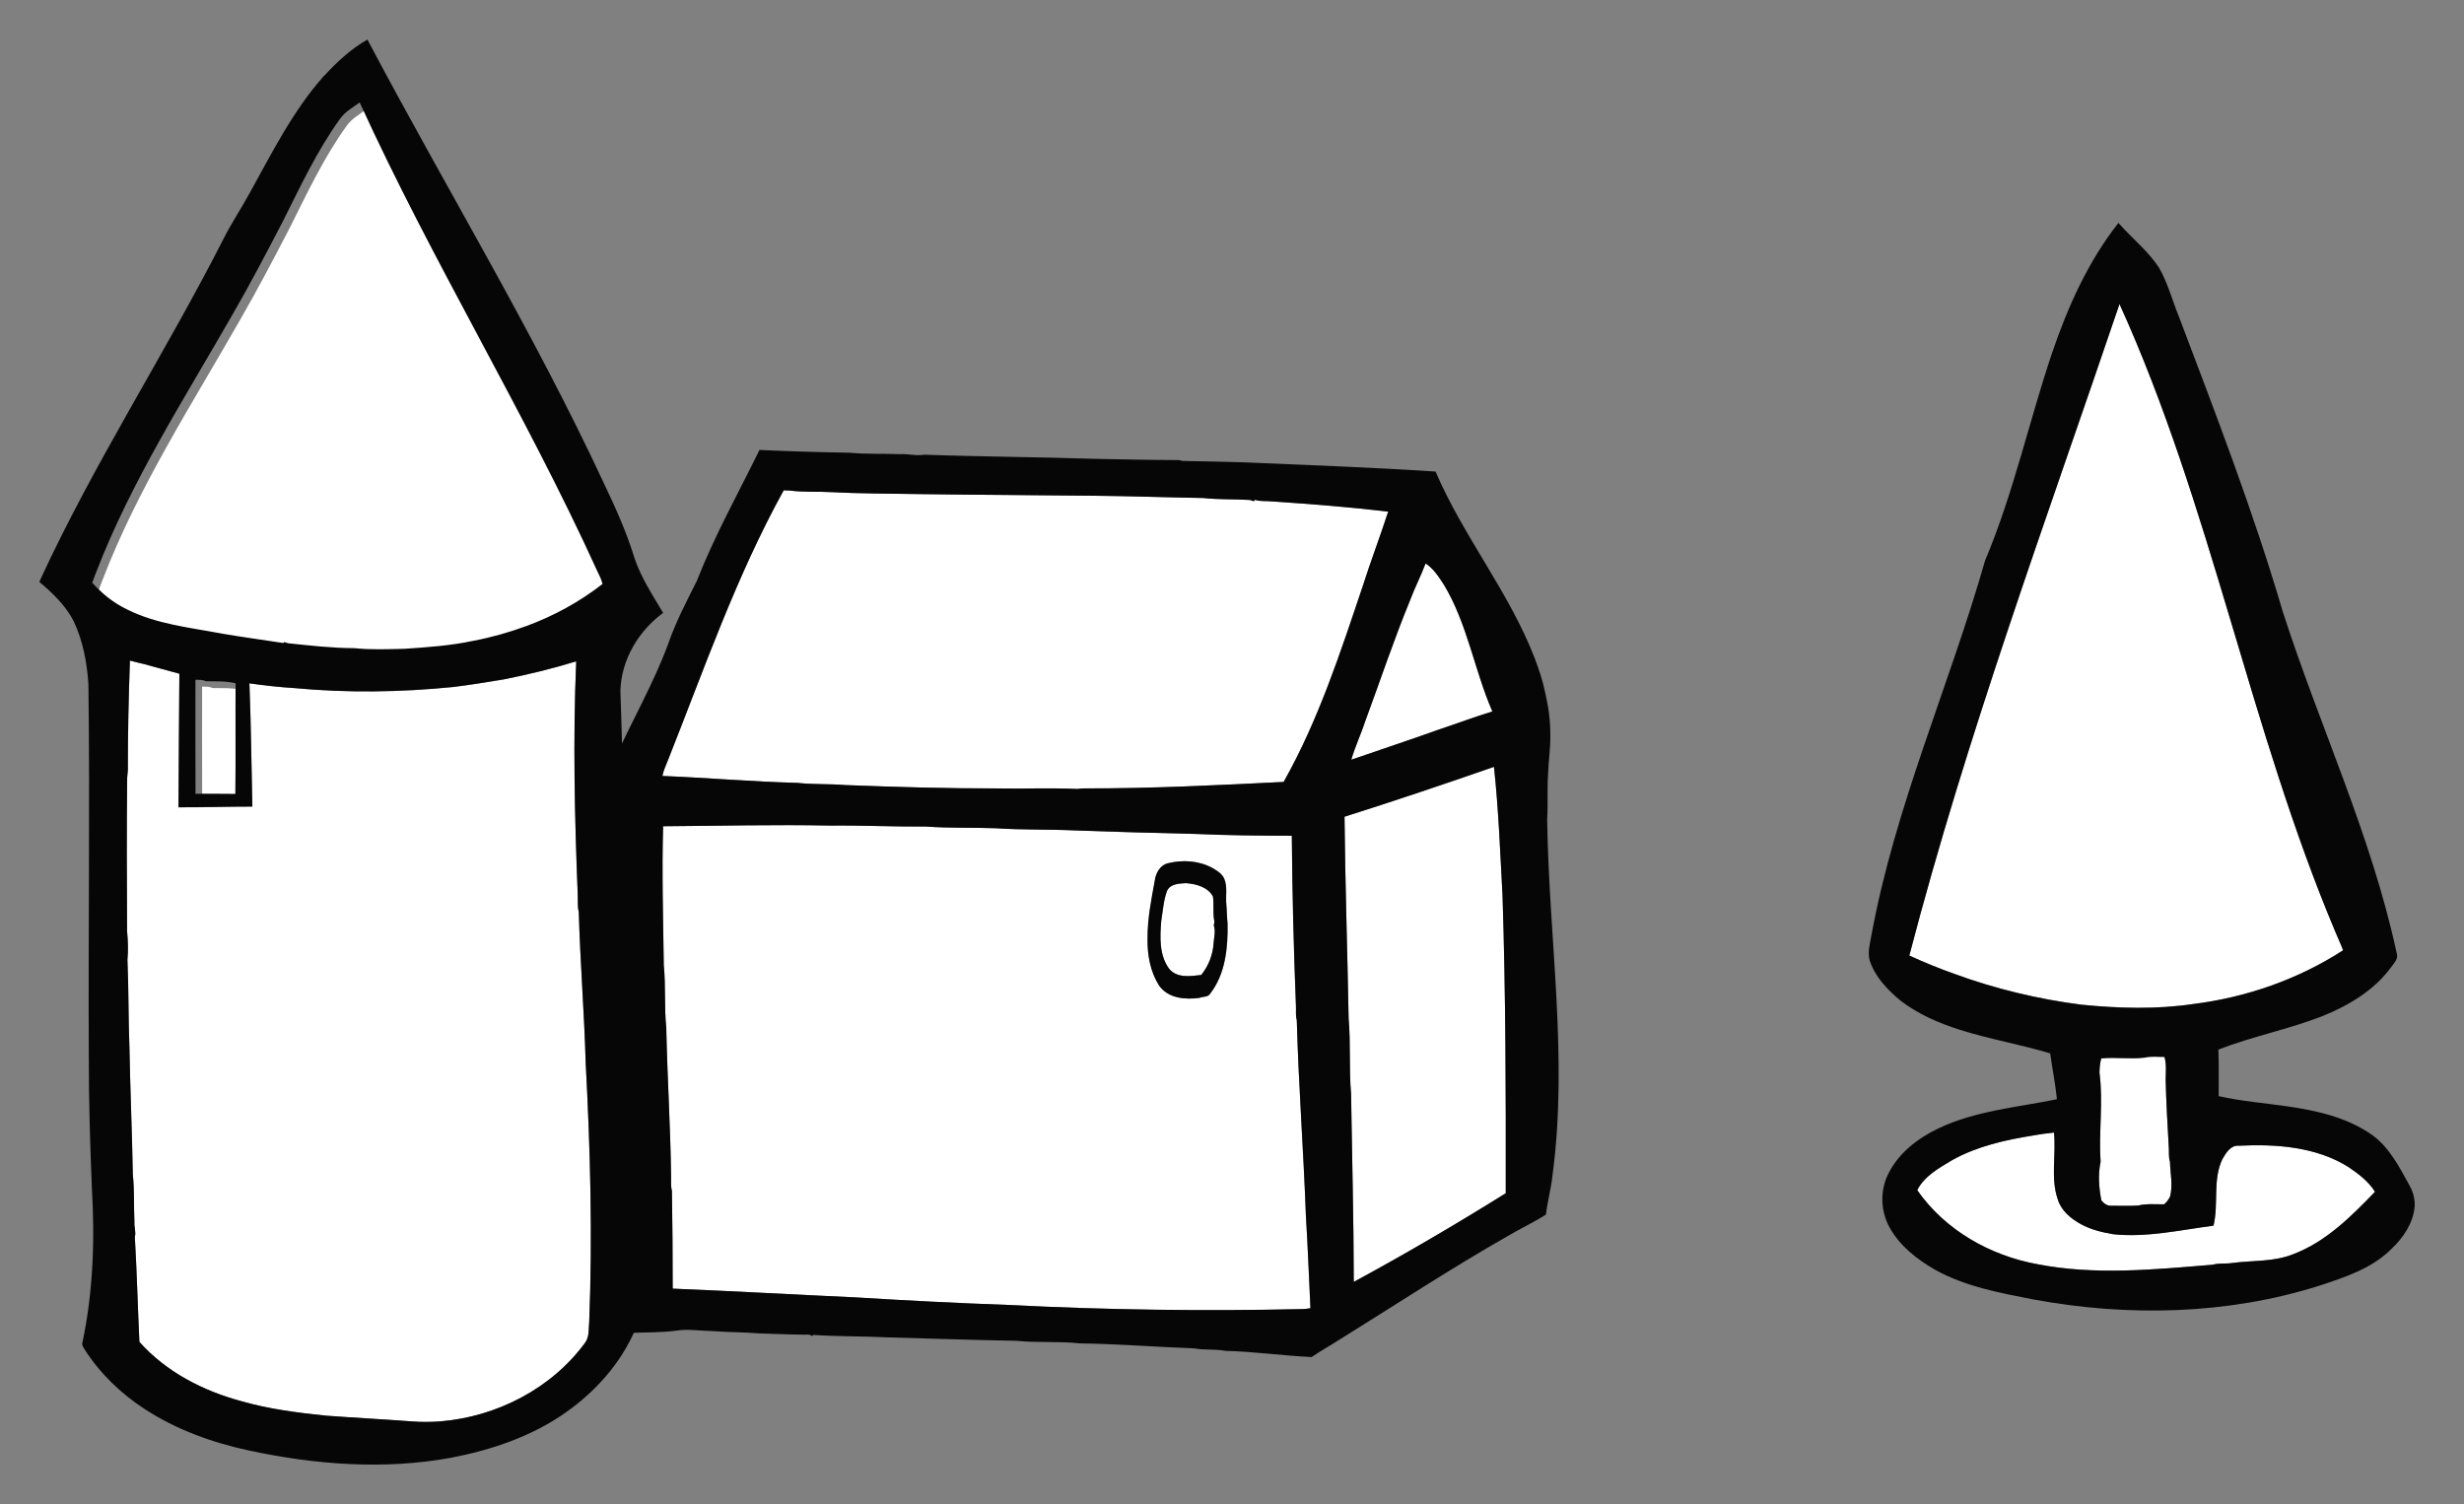 <?xml version="1.0" encoding="UTF-8" standalone="no"?>
<!-- Generator: Adobe Illustrator 15.0.2, SVG Export Plug-In . SVG Version: 6.00 Build 0)  -->
<svg
    xmlns:rdf="http://www.w3.org/1999/02/22-rdf-syntax-ns#"
    xmlns="http://www.w3.org/2000/svg"
    xmlns:x="http://ns.adobe.com/Extensibility/1.0/"
    xmlns:dc="http://purl.org/dc/elements/1.1/"
    xmlns:i="http://ns.adobe.com/AdobeIllustrator/10.0/"
    xmlns:cc="http://web.resource.org/cc/"
    xmlns:xlink="http://www.w3.org/1999/xlink"
    xmlns:graph="http://ns.adobe.com/Graphs/1.0/"
    xmlns:svg="http://www.w3.org/2000/svg"
    xmlns:inkscape="http://www.inkscape.org/namespaces/inkscape"
    xmlns:sodipodi="http://sodipodi.sourceforge.net/DTD/sodipodi-0.dtd"
    xmlns:ns1="http://sozi.baierouge.fr"
    id="Layer_1"
    enable-background="new 0 0 373.48 227.988"
    xml:space="preserve"
    viewBox="0 0 373.48 227.988"
    version="1.1"
    y="0px"
    x="0px"
  >
<rect x="0" y="0" width="373.48" height="227.988" fill="#808080" stroke="none"/>
<g
    >
	<path
        d="m52.551 19.064c0.76-1.085 1.94-1.726 2.984-2.487 11.012 24.175 24.988 46.817 35.989 70.997 0.299 0.647 0.655 1.277 0.813 1.985-3.494 2.725-7.419 4.867-11.563 6.386-2.605 0.953-5.287 1.716-8.01 2.228-3.428 0.737-6.938 0.98-10.419 1.214-2.558 0.063-5.128 0.167-7.677-0.098-3.33-0.01-6.644-0.395-9.952-0.739-0.156-0.046-0.468-0.138-0.627-0.185l-0.116 0.146c-3.067-0.475-6.154-0.88-9.22-1.409-4.887-0.932-9.979-1.424-14.499-3.69-2.002-0.971-3.777-2.364-5.258-4.036 0.173-0.503 0.354-1.003 0.556-1.496 5.346-13.905 13.443-26.445 20.789-39.304 2.657-4.589 5.11-9.292 7.555-13.998 2.662-5.292 5.184-10.7 8.655-15.514z"
        fill="#FFFFFF"
    />
	<path
        d="m30.636 104.07c0.533 0.013 1.086-0.021 1.585 0.22 1.506 0.025 3.021-0.053 4.498 0.305-0.04 5.589 0.04 11.178-0.04 16.764-2.011-0.04-4.021-0.011-6.032-0.014-0.028-5.77-0.008-11.52-0.011-17.28z"
        fill="#FFFFFF"
    />
	<g
      >
		<path
          d="m19.696 100.13c0.709 0.209 1.436 0.354 2.149 0.543 1.787 0.466 3.557 1.001 5.347 1.461-0.073 6.749-0.076 13.498-0.134 20.245 3.735 0.022 7.465-0.111 11.197-0.108-0.153-6.227-0.198-12.454-0.448-18.679 2.272 0.319 4.552 0.581 6.841 0.721 7.998 0.751 16.078 0.631 24.072-0.169 2.553-0.313 5.114-0.73 7.661-1.154 3.689-0.739 7.36-1.623 10.962-2.732-0.499 11.73-0.244 23.474 0.227 35.196 0.061 0.94-0.062 1.901 0.165 2.824 0.214 7.614 0.828 15.208 1.044 22.82 0.701 13.095 1.056 26.253 0.53 39.374-0.107 1.011 0.04 2.159-0.59 3.031-5.125 7.021-13.472 11.265-21.985 11.961-1.44 0.104-2.891 0.115-4.331 0-4.333-0.322-8.689-0.55-13.028-0.87-4.288-0.448-8.616-0.995-12.783-2.191-5.794-1.559-11.404-4.429-15.459-8.992-0.255-5.299-0.383-10.611-0.692-15.903 0.21-0.762-0.125-1.523-0.063-2.295-0.11-2.382 0.018-4.786-0.241-7.148-0.111-6.439-0.4-12.873-0.516-19.313-0.174-4.414-0.105-8.84-0.302-13.248 0.146-1.438 0.074-2.894-0.051-4.332-0.042-7.753-0.076-15.513 0.012-23.264 0.049-0.385 0.082-0.771 0.104-1.156-0.012-5.55 0.113-11.09 0.312-16.63z"
          fill="#FFFFFF"
      />
		<path
          d="m49.129 11.5c1.939-2.105 4.07-4.095 6.565-5.5 11.853 22.438 25.083 44.136 35.804 67.178 1.761 3.699 3.466 7.445 4.666 11.377 0.989 3.006 2.76 5.647 4.351 8.348-3.709 2.705-6.336 7.077-6.48 11.767 0.097 2.879 0.192 5.765 0.264 8.646-0.167 2.667-0.146 5.342-0.221 8.02 0.465 5.657 0.243 11.347 0.34 17.021 0.231 2.184 0.112 4.384 0.189 6.575 0.235 9.692 0.786 19.371 0.977 29.063 0.284 4.211 0.152 8.445 0.314 12.666 0.262 3.247 0.065 6.513-0.077 9.762-0.008 1.731 0.296 3.443 0.439 5.162-2.181 5.089-6.004 9.34-10.468 12.487-5.183 3.662-11.296 5.714-17.454 6.896-10.114 1.848-20.534 1.05-30.54-1.091-5.576-1.19-11.05-3.156-15.863-6.294-3.622-2.349-6.812-5.424-9.146-9.098-0.153-0.293-0.426-0.589-0.304-0.943 1.646-7.715 1.903-15.676 1.436-23.534-0.258-6.512-0.468-13.022-0.457-19.541-0.107-18.895 0.182-37.788-0.061-56.679-0.2-3.291-0.813-6.604-2.221-9.6-1.219-2.399-3.182-4.264-5.187-5.958v-0.12c8.213-17.879 18.971-34.389 27.879-51.899 1.188-2.37 2.671-4.567 3.938-6.892 3.416-6.16 6.604-12.563 11.312-17.841m2.413 6.542c-3.472 4.813-5.993 10.221-8.653 15.514-2.445 4.707-4.897 9.41-7.555 13.998-7.347 12.858-15.443 25.398-20.789 39.303-0.202 0.492-0.383 0.992-0.557 1.496 1.481 1.671 3.257 3.066 5.259 4.035 4.521 2.268 9.611 2.759 14.499 3.692 3.065 0.527 6.15 0.935 9.22 1.408l0.116-0.146c0.159 0.046 0.471 0.138 0.627 0.185 3.31 0.346 6.623 0.73 9.952 0.739 2.55 0.265 5.119 0.161 7.677 0.098 3.479-0.232 6.992-0.478 10.42-1.214 2.723-0.512 5.403-1.273 8.01-2.227 4.145-1.52 8.069-3.663 11.563-6.386-0.158-0.708-0.517-1.339-0.814-1.985-11.001-24.181-24.978-46.824-35.991-71-1.044 0.762-2.223 1.406-2.984 2.49m-31.846 82.088c-0.198 5.541-0.323 11.08-0.313 16.624-0.022 0.386-0.057 0.771-0.104 1.157-0.088 7.751-0.054 15.51-0.012 23.263 0.125 1.438 0.196 2.893 0.051 4.332 0.196 4.408 0.127 8.834 0.302 13.248 0.115 6.439 0.404 12.873 0.516 19.313 0.258 2.362 0.13 4.767 0.241 7.148-0.063 0.771 0.271 1.533 0.063 2.295 0.311 5.292 0.438 10.604 0.692 15.903 4.055 4.563 9.666 7.434 15.459 8.992 4.167 1.197 8.495 1.744 12.783 2.191 4.339 0.32 8.695 0.547 13.028 0.87 1.44 0.115 2.891 0.104 4.331 0 8.515-0.696 16.86-4.94 21.985-11.961 0.63-0.872 0.482-2.021 0.59-3.031 0.525-13.121 0.17-26.279-0.53-39.374-0.216-7.612-0.831-15.207-1.044-22.82-0.227-0.923-0.104-1.884-0.165-2.824-0.471-11.723-0.726-23.466-0.227-35.196-3.602 1.109-7.272 1.993-10.962 2.732-2.546 0.424-5.108 0.841-7.661 1.154-7.995 0.8-16.075 0.92-24.072 0.169-2.289-0.141-4.568-0.401-6.841-0.721 0.25 6.225 0.295 12.452 0.448 18.679-3.732-0.003-7.461 0.131-11.197 0.108 0.057-6.748 0.061-13.497 0.134-20.245-1.79-0.46-3.56-0.995-5.347-1.461-0.713-0.18-1.439-0.32-2.148-0.53m9.932 2.92c0.002 5.756-0.018 11.515 0.011 17.273 2.011 0.003 4.021-0.024 6.032 0.015 0.08-5.586 0-11.175 0.04-16.765-1.479-0.356-2.992-0.278-4.499-0.306-0.498-0.25-1.051-0.21-1.584-0.22z"
          fill="#060606"
      />
	</g
    >
	<g
      >
		<path
          d="m289.41 144.82c8.734-33.513 20.753-66.004 31.86-98.75 13.92 30.648 19.688 64.276 32.758 95.255 0.365 0.907 0.798 1.783 1.135 2.704-6.821 4.413-14.669 7.138-22.687 8.141-5.622 0.84-11.351 0.666-16.994 0.104-6.555-0.843-13.041-2.39-19.258-4.677-2.31-0.8-4.58-1.74-6.81-2.76z"
          fill="#FFFFFF"
      />
		<path
          d="m325 160.32c1.004-0.268 2.048-0.111 3.076-0.123 0.347 1.147 0.188 2.353 0.186 3.531 0.082 3.367 0.273 6.728 0.468 10.086 0.071 0.744-0.063 1.527 0.183 2.252 0.054 1.772 0.452 3.524 0.03 5.278-0.229 0.457-0.527 0.875-0.919 1.2-1.317 0.006-2.655-0.126-3.944 0.187-1.345 0.081-2.691 0.018-4.035 0.028-0.631 0.044-1.154-0.341-1.529-0.807-0.374-1.926-0.53-3.913-0.119-5.843-0.307-4.5 0.425-9.051-0.17-13.531 0.022-0.728 0.068-1.459 0.278-2.158 2.14-0.21 4.31 0.12 6.48-0.11z"
          fill="#FFFFFF"
      />
		<path
          d="m308.18 172.1c1.039-0.193 2.094-0.328 3.148-0.435 0.352 3.365-0.551 6.86 0.578 10.134 0.521 1.71 1.974 2.903 3.472 3.729 1.524 0.852 3.239 1.248 4.939 1.544 5.104 0.529 10.15-0.646 15.188-1.299 0.812-3.297-0.162-6.949 1.354-10.097 0.528-0.916 1.251-2.121 2.459-2.021 5.658-0.274 11.678 0.136 16.623 3.214 1.515 1.029 3.063 2.183 4.044 3.766-3.63 3.771-7.489 7.635-12.468 9.486-2.955 1.169-6.174 0.896-9.263 1.321-0.947 0.142-1.939-0.029-2.855 0.25-8.854 0.725-17.845 1.636-26.646-0.09-7.122-1.309-13.939-5.155-18.157-11.215 1.117-2.175 3.347-3.375 5.346-4.574 3.77-2.09 8.03-3.04 12.24-3.71z"
          fill="#FFFFFF"
      />
		<path
          d="m311.03 53.535c2.389-7.02 5.475-13.914 10.071-19.746 2.005 2.29 4.444 4.196 6.137 6.758 1.346 2.335 2.025 4.979 3.038 7.47 5.591 14.752 11.269 29.492 15.721 44.648 5.563 17.326 13.436 33.907 17.274 51.78 0.324 0.872-0.395 1.527-0.842 2.165-2.575 3.514-6.424 5.803-10.375 7.397-5.164 2.014-10.633 3.081-15.803 5.083 0.091 2.351 0.026 4.706 0.043 7.06 3.448 0.776 6.979 1.048 10.471 1.554 4.447 0.646 9.002 1.677 12.757 4.307 2.657 1.896 4.163 4.907 5.714 7.706 0.445 0.76 0.698 1.621 0.765 2.503v0.662c-0.228 2.517-1.705 4.703-3.479 6.389-2.991 3.021-7.123 4.341-11.038 5.633-13.971 4.398-28.974 4.708-43.305 2.058-5.1-0.998-10.341-1.951-14.938-4.534-2.705-1.565-5.289-3.583-6.834-6.384-1.356-2.437-1.465-5.543-0.223-8.049 1.537-3.173 4.456-5.428 7.547-6.918 5.658-2.72 11.986-3.22 18.046-4.456-0.234-2.333-0.702-4.632-1.018-6.953-4.526-1.363-9.206-2.145-13.713-3.579-3.205-1.016-6.352-2.376-9.027-4.455-1.932-1.615-3.771-3.524-4.601-5.977-0.371-1.232-0.003-2.521 0.216-3.747 3.571-19.61 11.802-37.874 17.255-56.946 4.28-10.142 6.63-20.974 10.13-31.409m-21.62 91.285c2.229 1.024 4.504 1.957 6.814 2.776 6.217 2.287 12.703 3.834 19.258 4.677 5.645 0.563 11.372 0.736 16.994-0.104 8.018-1.003 15.864-3.728 22.687-8.141-0.337-0.921-0.77-1.797-1.135-2.704-13.068-30.979-18.838-64.606-32.758-95.255-11.1 32.729-23.12 65.225-31.85 98.735m35.59 15.5c-2.161 0.233-4.337-0.095-6.497 0.102-0.21 0.699-0.256 1.431-0.278 2.158 0.595 4.48-0.137 9.031 0.17 13.531-0.411 1.931-0.255 3.917 0.119 5.843 0.375 0.466 0.898 0.852 1.529 0.807 1.344-0.011 2.69 0.053 4.034-0.028 1.29-0.313 2.628-0.181 3.945-0.187 0.392-0.325 0.689-0.743 0.919-1.2 0.422-1.754 0.022-3.506-0.031-5.278-0.243-0.725-0.109-1.509-0.182-2.252-0.193-3.359-0.386-6.72-0.468-10.086 0.003-1.18 0.161-2.384-0.186-3.531-1.03 0.02-2.07-0.14-3.07 0.13m-16.82 11.78c-4.208 0.676-8.466 1.622-12.235 3.714-1.999 1.199-4.229 2.399-5.346 4.574 4.218 6.061 11.035 9.907 18.157 11.215 8.801 1.727 17.79 0.814 26.646 0.09 0.916-0.279 1.908-0.109 2.855-0.25 3.089-0.426 6.308-0.152 9.263-1.321 4.979-1.852 8.838-5.716 12.468-9.486-0.98-1.583-2.529-2.736-4.044-3.766-4.945-3.079-10.965-3.489-16.623-3.214-1.208-0.101-1.931 1.104-2.459 2.021-1.518 3.147-0.544 6.8-1.354 10.097-5.037 0.652-10.085 1.829-15.188 1.299-1.7-0.296-3.415-0.692-4.939-1.544-1.498-0.825-2.949-2.02-3.472-3.729-1.129-3.272-0.228-6.769-0.578-10.134-1.07 0.1-2.12 0.24-3.16 0.43z"
          fill="#060606"
      />
	</g
    >
	<g
      >
		<path
          d="m101.24 115.23c5.472-13.797 10.361-27.908 17.554-40.913 0.229 0.01 0.687 0.024 0.917 0.032 2.05 0.271 4.14 0.132 6.205 0.239 4.518 0.245 9.05 0.216 13.577 0.302 8.707 0.129 17.413 0.142 26.12 0.247 5.584 0.046 11.166 0.253 16.754 0.345 2.352 0.256 4.725 0.155 7.084 0.296 0.15 0.05 0.45 0.146 0.603 0.195l0.17-0.215c0.839 0.282 1.747 0.138 2.614 0.245 5.886 0.394 11.737 0.848 17.581 1.547-1.216 3.751-2.629 7.442-3.828 11.205-3.414 10.143-6.747 20.421-12.022 29.765-10.025 0.498-20.064 1.004-30.11 0.98-0.377-0.011-0.746 0.018-1.112 0.084-3.965-0.182-7.95-0.015-11.923-0.078-7.76 0.018-15.521-0.215-23.276-0.509-2.428-0.207-4.887-0.065-7.303-0.338-6.82-0.173-13.622-0.771-20.44-1.045 0.17-0.82 0.52-1.59 0.84-2.37z"
          fill="#FFFFFF"
      />
		<path
          d="m213.75 90.929c0.718-1.864 1.628-3.648 2.329-5.518 1.195 0.76 1.99 2.024 2.762 3.198 3.582 5.927 4.618 12.943 7.362 19.236-2.744 0.828-5.429 1.853-8.15 2.753-4.395 1.582-8.832 3.026-13.24 4.563 0.597-2.034 1.51-3.968 2.171-5.983 2.24-6.08 4.3-12.24 6.77-18.241z"
          fill="#FFFFFF"
      />
		<path
          d="m203.79 123.8c7.587-2.408 15.137-4.939 22.655-7.557 0.702 6.458 0.936 12.95 1.296 19.429 0.489 15.057 0.517 30.14 0.492 45.199-7.549 4.708-15.221 9.21-23.039 13.439-0.01-9.499-0.271-18.988-0.409-28.484-0.328-3.795-0.042-7.646-0.371-11.449-0.17-10.2-0.52-20.38-0.62-30.58z"
          fill="#FFFFFF"
      />
		<path
          d="m100.5 125.24c8.46-0.052 16.926-0.278 25.389-0.095 4.83-0.056 9.666 0.182 14.484 0.145 3.494 0.258 7.016 0.129 10.521 0.255 4.03 0.271 8.117 0.148 12.155 0.337 6.053 0.225 12.116 0.38 18.174 0.529 4.854 0.213 9.716 0.271 14.578 0.276 0.065 8.552 0.283 17.104 0.621 25.651 0.054 0.759-0.088 1.544 0.133 2.286 0.272 9.891 1.02 19.769 1.382 29.648 0.289 4.67 0.46 9.35 0.688 14.021-0.415 0.086-0.828 0.132-1.242 0.138-14.853 0.334-29.717 0.132-44.55-0.627-7.74-0.273-15.514-0.673-23.259-1.151-9.198-0.419-18.412-0.946-27.618-1.322 0.011-4.947-0.042-9.894-0.116-14.835-0.205-0.73-0.102-1.493-0.128-2.235-0.096-7.493-0.575-14.976-0.729-22.469-0.325-3.135-0.063-6.313-0.375-9.439-0.07-7.03-0.29-14.08-0.08-21.11m76.52 5.61c-1.148 0.281-1.813 1.458-1.979 2.571-0.525 2.923-1.139 5.863-1.104 8.853-0.051 2.444 0.411 4.985 1.719 7.07 1.359 1.988 3.984 2.209 6.154 1.907 0.537-0.23 1.282-0.068 1.623-0.653 2.309-2.985 2.691-6.958 2.624-10.617-0.104-0.962-0.097-1.928-0.187-2.886-0.134-1.294 0.203-2.652-0.313-3.892-0.334-0.77-1.074-1.218-1.761-1.62-2.05-1.13-4.53-1.29-6.77-0.73z"
          fill="#FFFFFF"
      />
		<path
          d="m176.89 135.05c0.491-1.107 1.875-1.124 2.901-1.187 1.509 0.127 3.301 0.573 4.071 2.035 0.186 1.264-0.06 2.556 0.225 3.81-0.025 0.144-0.074 0.435-0.099 0.578 0.307 0.837 0.03 1.734-0.022 2.594-0.096 1.784-0.763 3.53-1.889 4.905-1.62 0.189-3.631 0.507-4.83-0.906-1.555-2.062-1.425-4.83-1.229-7.278 0.26-1.51 0.34-3.09 0.88-4.54z"
          fill="#FFFFFF"
      />
		<path
          d="m115.12 68.205c4.546 0.204 9.093 0.345 13.642 0.414 2.521 0.253 5.083 0.114 7.623 0.224 1.231-0.08 2.457 0.293 3.686 0.078 8.698 0.313 17.417 0.345 26.117 0.636 3.962 0.066 7.921 0.164 11.887 0.178 0.362 0.012 0.76-0.042 1.103 0.132 3.125 0.035 6.27 0.136 9.379 0.211 9.684 0.414 19.367 0.766 29.036 1.4 4.237 9.878 11.191 18.308 15.063 28.37 0.614 1.666 1.201 3.354 1.546 5.1 0.511 2.146 0.815 4.355 0.788 6.567 0.037 1.919-0.283 3.82-0.335 5.735-0.164 2.305 0.003 4.618-0.143 6.923 0.241 17.987 3.219 36.03 0.807 53.988-0.207 2.003-0.756 3.949-0.998 5.945-1.872 1.191-3.896 2.126-5.804 3.263-8.642 4.92-16.957 10.395-25.405 15.641-1.422 0.916-2.904 1.726-4.295 2.688-4.366-0.203-8.721-0.831-13.1-0.942-1.566-0.294-3.176-0.083-4.734-0.375-5.778-0.215-11.545-0.672-17.327-0.757-3.197-0.346-6.447-0.069-9.635-0.391-6.538-0.106-13.068-0.354-19.603-0.521-3.707-0.195-7.442-0.109-11.129-0.368l-0.222 0.172c-0.395-0.367-0.992-0.155-1.469-0.216-2.159-0.018-4.333-0.129-6.472-0.185-2.368-0.191-4.75-0.167-7.119-0.354-1.869-0.028-3.75-0.359-5.61-0.051-2.404 0.302-4.835 0.235-7.255 0.34 0.579-9.948 0.451-19.921 0.125-29.875-0.224-2.177-0.009-4.401-0.317-6.555-0.1-5.594-0.514-11.168-0.77-16.756-0.234-2.085-0.087-4.198-0.349-6.275-0.315-9.15-0.876-18.316-0.669-27.474 2.604-5.854 5.861-11.407 8.086-17.438 1.15-3.346 2.802-6.484 4.379-9.637 2.68-6.837 6.26-13.256 9.49-19.83m-13.88 47.025c-0.313 0.779-0.669 1.549-0.839 2.383 6.818 0.274 13.62 0.873 20.44 1.046 2.417 0.272 4.875 0.131 7.303 0.338 7.757 0.294 15.517 0.526 23.276 0.509 3.973 0.063 7.958-0.104 11.923 0.078 0.366-0.066 0.735-0.096 1.112-0.084 10.046 0.022 20.085-0.482 30.11-0.98 5.275-9.343 8.608-19.622 12.022-29.765 1.199-3.763 2.612-7.453 3.828-11.205-5.845-0.699-11.695-1.154-17.581-1.547-0.867-0.106-1.775 0.037-2.614-0.245l-0.17 0.215c-0.151-0.049-0.451-0.146-0.603-0.195-2.359-0.141-4.732-0.041-7.085-0.296-5.587-0.092-11.168-0.299-16.753-0.345-8.707-0.106-17.414-0.118-26.12-0.247-4.526-0.086-9.06-0.058-13.577-0.302-2.065-0.106-4.155 0.031-6.205-0.239-0.23-0.008-0.688-0.022-0.917-0.032-7.18 12.997-12.07 27.113-17.54 40.903m112.51-24.301c-2.471 6-4.523 12.162-6.768 18.25-0.661 2.017-1.574 3.949-2.171 5.983 4.408-1.536 8.847-2.98 13.24-4.563 2.723-0.899 5.406-1.925 8.15-2.753-2.744-6.293-3.78-13.31-7.362-19.236-0.771-1.173-1.565-2.438-2.762-3.198-0.71 1.865-1.62 3.649-2.33 5.513m-9.96 32.871c0.097 10.192 0.442 20.382 0.624 30.577 0.329 3.803 0.043 7.654 0.371 11.449 0.139 9.496 0.399 18.985 0.409 28.484 7.818-4.229 15.49-8.73 23.039-13.439 0.023-15.06-0.003-30.143-0.492-45.199-0.36-6.479-0.594-12.971-1.296-19.429-7.51 2.62-15.06 5.16-22.65 7.56m-103.29 1.44c-0.218 7.031 0.009 14.079 0.107 21.114 0.313 3.128 0.049 6.305 0.375 9.439 0.153 7.493 0.633 14.976 0.729 22.469 0.026 0.742-0.077 1.505 0.128 2.235 0.074 4.941 0.127 9.888 0.116 14.835 9.206 0.376 18.42 0.903 27.618 1.322 7.746 0.479 15.52 0.877 23.259 1.151 14.833 0.759 29.697 0.961 44.55 0.627 0.414-0.006 0.827-0.051 1.242-0.138-0.228-4.672-0.397-9.353-0.688-14.021-0.362-9.88-1.108-19.759-1.382-29.648-0.221-0.742-0.079-1.527-0.133-2.286-0.338-8.547-0.556-17.1-0.621-25.651-4.861-0.006-9.725-0.063-14.578-0.276-6.058-0.148-12.122-0.305-18.174-0.529-4.038-0.188-8.125-0.066-12.155-0.337-3.506-0.126-7.027 0.003-10.521-0.255-4.819 0.038-9.654-0.199-14.484-0.145-8.47-0.18-16.94 0.05-25.4 0.1z"
          fill="#060606"
      />
		<path
          d="m177.02 130.85c2.243-0.559 4.726-0.4 6.775 0.734 0.687 0.401 1.427 0.851 1.761 1.62 0.516 1.238 0.179 2.597 0.313 3.892 0.09 0.958 0.083 1.924 0.187 2.886 0.068 3.659-0.315 7.632-2.624 10.617-0.34 0.584-1.086 0.423-1.623 0.653-2.169 0.302-4.795 0.081-6.154-1.907-1.308-2.085-1.77-4.626-1.719-7.07-0.034-2.988 0.579-5.929 1.104-8.853 0.15-1.11 0.82-2.29 1.97-2.57m-0.13 4.2c-0.539 1.455-0.621 3.03-0.87 4.551-0.196 2.448-0.327 5.218 1.229 7.278 1.199 1.413 3.21 1.096 4.83 0.906 1.125-1.375 1.792-3.121 1.889-4.905 0.054-0.859 0.33-1.757 0.022-2.594 0.024-0.145 0.073-0.436 0.099-0.578-0.284-1.254-0.039-2.546-0.225-3.81-0.771-1.462-2.563-1.908-4.071-2.035-1.03 0.06-2.41 0.08-2.9 1.19z"
          fill="#060606"
      />
	</g
    >
</g
  >
</svg
>
